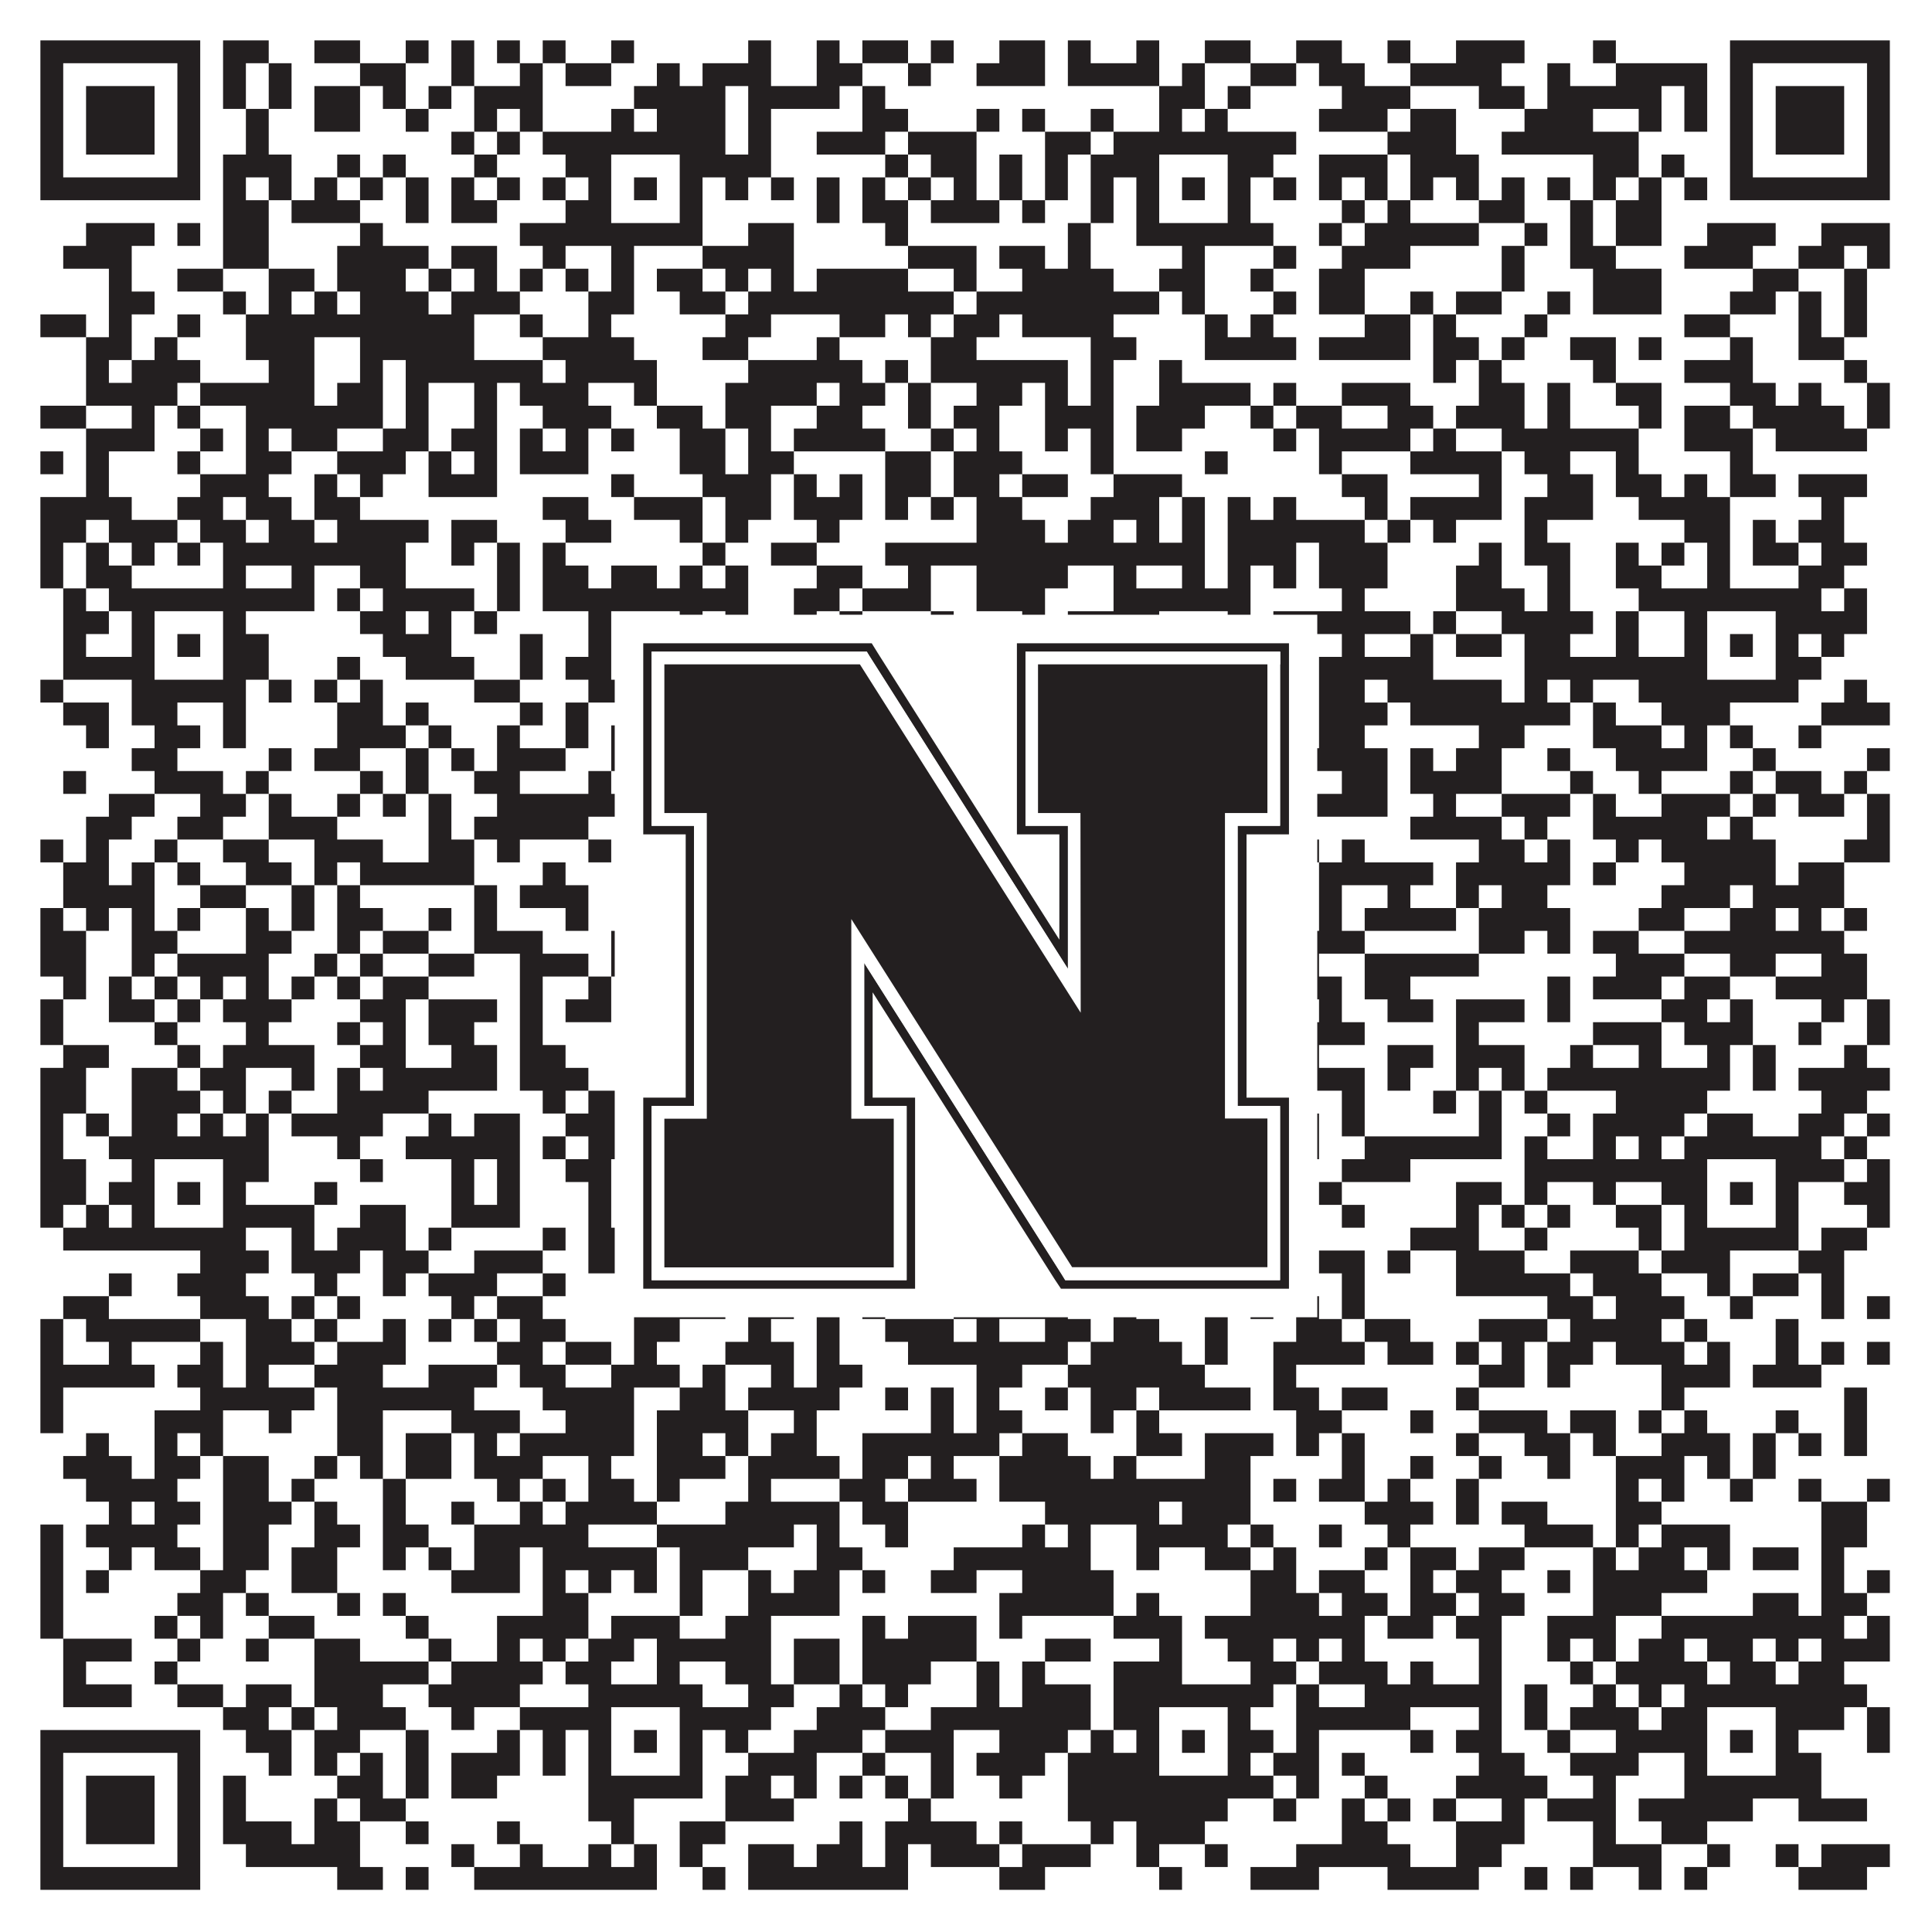 <?xml version="1.0"?>
<svg xmlns="http://www.w3.org/2000/svg" xmlns:xlink="http://www.w3.org/1999/xlink" version="1.1" width="1100px" height="1100px" viewBox="0 0 1100 1100"><rect x="0" y="0" width="1100" height="1100" fill="#ffffff" fill-opacity="1"/><path fill="#231f20" fill-opacity="1" d="M23,23L114,23L114,36L23,36ZM127,23L153,23L153,36L127,36ZM179,23L205,23L205,36L179,36ZM231,23L244,23L244,36L231,36ZM257,23L270,23L270,36L257,36ZM283,23L296,23L296,36L283,36ZM309,23L322,23L322,36L309,36ZM348,23L361,23L361,36L348,36ZM426,23L439,23L439,36L426,36ZM465,23L478,23L478,36L465,36ZM491,23L517,23L517,36L491,36ZM530,23L543,23L543,36L530,36ZM569,23L595,23L595,36L569,36ZM608,23L621,23L621,36L608,36ZM647,23L660,23L660,36L647,36ZM686,23L712,23L712,36L686,36ZM738,23L764,23L764,36L738,36ZM790,23L803,23L803,36L790,36ZM829,23L868,23L868,36L829,36ZM907,23L920,23L920,36L907,36ZM985,23L1076,23L1076,36L985,36ZM23,36L36,36L36,49L23,49ZM101,36L114,36L114,49L101,49ZM127,36L140,36L140,49L127,49ZM153,36L166,36L166,49L153,49ZM205,36L231,36L231,49L205,49ZM257,36L270,36L270,49L257,49ZM296,36L309,36L309,49L296,49ZM322,36L348,36L348,49L322,49ZM374,36L387,36L387,49L374,49ZM400,36L439,36L439,49L400,49ZM465,36L491,36L491,49L465,49ZM517,36L530,36L530,49L517,49ZM556,36L595,36L595,49L556,49ZM608,36L660,36L660,49L608,49ZM673,36L686,36L686,49L673,49ZM712,36L738,36L738,49L712,49ZM751,36L777,36L777,49L751,49ZM803,36L855,36L855,49L803,49ZM881,36L894,36L894,49L881,49ZM920,36L972,36L972,49L920,49ZM985,36L998,36L998,49L985,49ZM1063,36L1076,36L1076,49L1063,49ZM23,49L36,49L36,62L23,62ZM49,49L88,49L88,62L49,62ZM101,49L114,49L114,62L101,62ZM127,49L140,49L140,62L127,62ZM153,49L166,49L166,62L153,62ZM179,49L205,49L205,62L179,62ZM218,49L231,49L231,62L218,62ZM244,49L257,49L257,62L244,62ZM270,49L309,49L309,62L270,62ZM361,49L413,49L413,62L361,62ZM426,49L478,49L478,62L426,62ZM491,49L504,49L504,62L491,62ZM660,49L686,49L686,62L660,62ZM699,49L712,49L712,62L699,62ZM764,49L803,49L803,62L764,62ZM842,49L868,49L868,62L842,62ZM881,49L946,49L946,62L881,62ZM959,49L972,49L972,62L959,62ZM985,49L998,49L998,62L985,62ZM1011,49L1050,49L1050,62L1011,62ZM1063,49L1076,49L1076,62L1063,62ZM23,62L36,62L36,75L23,75ZM49,62L88,62L88,75L49,75ZM101,62L114,62L114,75L101,75ZM140,62L153,62L153,75L140,75ZM179,62L205,62L205,75L179,75ZM231,62L244,62L244,75L231,75ZM270,62L283,62L283,75L270,75ZM296,62L309,62L309,75L296,75ZM348,62L361,62L361,75L348,75ZM374,62L413,62L413,75L374,75ZM426,62L439,62L439,75L426,75ZM491,62L517,62L517,75L491,75ZM556,62L569,62L569,75L556,75ZM582,62L595,62L595,75L582,75ZM621,62L634,62L634,75L621,75ZM660,62L673,62L673,75L660,75ZM686,62L699,62L699,75L686,75ZM751,62L790,62L790,75L751,75ZM803,62L829,62L829,75L803,75ZM868,62L907,62L907,75L868,75ZM933,62L946,62L946,75L933,75ZM959,62L972,62L972,75L959,75ZM985,62L998,62L998,75L985,75ZM1011,62L1050,62L1050,75L1011,75ZM1063,62L1076,62L1076,75L1063,75ZM23,75L36,75L36,88L23,88ZM49,75L88,75L88,88L49,88ZM101,75L114,75L114,88L101,88ZM140,75L153,75L153,88L140,88ZM257,75L270,75L270,88L257,88ZM283,75L296,75L296,88L283,88ZM309,75L413,75L413,88L309,88ZM426,75L439,75L439,88L426,88ZM465,75L504,75L504,88L465,88ZM517,75L556,75L556,88L517,88ZM595,75L621,75L621,88L595,88ZM634,75L738,75L738,88L634,88ZM790,75L829,75L829,88L790,88ZM855,75L933,75L933,88L855,88ZM985,75L998,75L998,88L985,88ZM1011,75L1050,75L1050,88L1011,88ZM1063,75L1076,75L1076,88L1063,88ZM23,88L36,88L36,101L23,101ZM101,88L114,88L114,101L101,101ZM127,88L166,88L166,101L127,101ZM192,88L205,88L205,101L192,101ZM218,88L231,88L231,101L218,101ZM270,88L283,88L283,101L270,101ZM322,88L348,88L348,101L322,101ZM387,88L439,88L439,101L387,101ZM504,88L517,88L517,101L504,101ZM530,88L556,88L556,101L530,101ZM569,88L582,88L582,101L569,101ZM595,88L608,88L608,101L595,101ZM621,88L660,88L660,101L621,101ZM699,88L725,88L725,101L699,101ZM751,88L790,88L790,101L751,101ZM803,88L842,88L842,101L803,101ZM907,88L933,88L933,101L907,101ZM946,88L959,88L959,101L946,101ZM985,88L998,88L998,101L985,101ZM1063,88L1076,88L1076,101L1063,101ZM23,101L114,101L114,114L23,114ZM127,101L140,101L140,114L127,114ZM153,101L166,101L166,114L153,114ZM179,101L192,101L192,114L179,114ZM205,101L218,101L218,114L205,114ZM231,101L244,101L244,114L231,114ZM257,101L270,101L270,114L257,114ZM283,101L296,101L296,114L283,114ZM309,101L322,101L322,114L309,114ZM335,101L348,101L348,114L335,114ZM361,101L374,101L374,114L361,114ZM387,101L400,101L400,114L387,114ZM413,101L426,101L426,114L413,114ZM439,101L452,101L452,114L439,114ZM465,101L478,101L478,114L465,114ZM491,101L504,101L504,114L491,114ZM517,101L530,101L530,114L517,114ZM543,101L556,101L556,114L543,114ZM569,101L582,101L582,114L569,114ZM595,101L608,101L608,114L595,114ZM621,101L634,101L634,114L621,114ZM647,101L660,101L660,114L647,114ZM673,101L686,101L686,114L673,114ZM699,101L712,101L712,114L699,114ZM725,101L738,101L738,114L725,114ZM751,101L764,101L764,114L751,114ZM777,101L790,101L790,114L777,114ZM803,101L816,101L816,114L803,114ZM829,101L842,101L842,114L829,114ZM855,101L868,101L868,114L855,114ZM881,101L894,101L894,114L881,114ZM907,101L920,101L920,114L907,114ZM933,101L946,101L946,114L933,114ZM959,101L972,101L972,114L959,114ZM985,101L1076,101L1076,114L985,114ZM127,114L153,114L153,127L127,127ZM166,114L205,114L205,127L166,127ZM231,114L244,114L244,127L231,127ZM257,114L283,114L283,127L257,127ZM322,114L348,114L348,127L322,127ZM387,114L400,114L400,127L387,127ZM465,114L478,114L478,127L465,127ZM491,114L517,114L517,127L491,127ZM530,114L569,114L569,127L530,127ZM582,114L595,114L595,127L582,127ZM621,114L634,114L634,127L621,127ZM647,114L660,114L660,127L647,127ZM699,114L712,114L712,127L699,127ZM764,114L777,114L777,127L764,127ZM790,114L803,114L803,127L790,127ZM842,114L868,114L868,127L842,127ZM894,114L907,114L907,127L894,127ZM920,114L946,114L946,127L920,127ZM49,127L88,127L88,140L49,140ZM101,127L114,127L114,140L101,140ZM127,127L153,127L153,140L127,140ZM205,127L218,127L218,140L205,140ZM296,127L400,127L400,140L296,140ZM426,127L452,127L452,140L426,140ZM504,127L517,127L517,140L504,140ZM608,127L621,127L621,140L608,140ZM647,127L725,127L725,140L647,140ZM751,127L764,127L764,140L751,140ZM777,127L842,127L842,140L777,140ZM868,127L881,127L881,140L868,140ZM894,127L907,127L907,140L894,140ZM920,127L946,127L946,140L920,140ZM972,127L1011,127L1011,140L972,140ZM1037,127L1076,127L1076,140L1037,140ZM36,140L75,140L75,153L36,153ZM127,140L153,140L153,153L127,153ZM192,140L244,140L244,153L192,153ZM257,140L283,140L283,153L257,153ZM309,140L322,140L322,153L309,153ZM348,140L361,140L361,153L348,153ZM400,140L452,140L452,153L400,153ZM517,140L556,140L556,153L517,153ZM569,140L595,140L595,153L569,153ZM608,140L621,140L621,153L608,153ZM673,140L686,140L686,153L673,153ZM725,140L738,140L738,153L725,153ZM764,140L803,140L803,153L764,153ZM855,140L868,140L868,153L855,153ZM894,140L920,140L920,153L894,153ZM959,140L998,140L998,153L959,153ZM1024,140L1050,140L1050,153L1024,153ZM1063,140L1076,140L1076,153L1063,153ZM62,153L75,153L75,166L62,166ZM101,153L127,153L127,166L101,166ZM153,153L179,153L179,166L153,166ZM192,153L231,153L231,166L192,166ZM244,153L257,153L257,166L244,166ZM270,153L283,153L283,166L270,166ZM296,153L309,153L309,166L296,166ZM322,153L335,153L335,166L322,166ZM348,153L361,153L361,166L348,166ZM374,153L400,153L400,166L374,166ZM413,153L426,153L426,166L413,166ZM439,153L452,153L452,166L439,166ZM465,153L517,153L517,166L465,166ZM543,153L556,153L556,166L543,166ZM582,153L634,153L634,166L582,166ZM660,153L686,153L686,166L660,166ZM712,153L725,153L725,166L712,166ZM751,153L777,153L777,166L751,166ZM855,153L868,153L868,166L855,166ZM907,153L946,153L946,166L907,166ZM998,153L1024,153L1024,166L998,166ZM1050,153L1063,153L1063,166L1050,166ZM62,166L88,166L88,179L62,179ZM127,166L140,166L140,179L127,179ZM153,166L166,166L166,179L153,179ZM179,166L192,166L192,179L179,179ZM205,166L244,166L244,179L205,179ZM257,166L296,166L296,179L257,179ZM335,166L361,166L361,179L335,179ZM387,166L413,166L413,179L387,179ZM426,166L543,166L543,179L426,179ZM556,166L660,166L660,179L556,179ZM673,166L686,166L686,179L673,179ZM725,166L738,166L738,179L725,179ZM751,166L777,166L777,179L751,179ZM803,166L816,166L816,179L803,179ZM829,166L855,166L855,179L829,179ZM881,166L894,166L894,179L881,179ZM907,166L946,166L946,179L907,179ZM985,166L1011,166L1011,179L985,179ZM1024,166L1037,166L1037,179L1024,179ZM1050,166L1063,166L1063,179L1050,179ZM23,179L49,179L49,192L23,192ZM62,179L75,179L75,192L62,192ZM101,179L114,179L114,192L101,192ZM140,179L270,179L270,192L140,192ZM296,179L309,179L309,192L296,192ZM335,179L348,179L348,192L335,192ZM413,179L439,179L439,192L413,192ZM478,179L504,179L504,192L478,192ZM517,179L530,179L530,192L517,192ZM543,179L569,179L569,192L543,192ZM582,179L634,179L634,192L582,192ZM686,179L699,179L699,192L686,192ZM712,179L725,179L725,192L712,192ZM777,179L803,179L803,192L777,192ZM816,179L829,179L829,192L816,192ZM868,179L881,179L881,192L868,192ZM959,179L985,179L985,192L959,192ZM1024,179L1037,179L1037,192L1024,192ZM1050,179L1063,179L1063,192L1050,192ZM49,192L75,192L75,205L49,205ZM88,192L101,192L101,205L88,205ZM140,192L179,192L179,205L140,205ZM205,192L270,192L270,205L205,205ZM309,192L361,192L361,205L309,205ZM400,192L426,192L426,205L400,205ZM465,192L478,192L478,205L465,205ZM530,192L556,192L556,205L530,205ZM621,192L647,192L647,205L621,205ZM686,192L738,192L738,205L686,205ZM751,192L803,192L803,205L751,205ZM816,192L842,192L842,205L816,205ZM855,192L868,192L868,205L855,205ZM894,192L920,192L920,205L894,205ZM933,192L946,192L946,205L933,205ZM985,192L998,192L998,205L985,205ZM1024,192L1050,192L1050,205L1024,205ZM49,205L62,205L62,218L49,218ZM75,205L114,205L114,218L75,218ZM153,205L179,205L179,218L153,218ZM205,205L218,205L218,218L205,218ZM231,205L309,205L309,218L231,218ZM322,205L374,205L374,218L322,218ZM426,205L491,205L491,218L426,218ZM504,205L517,205L517,218L504,218ZM530,205L608,205L608,218L530,218ZM621,205L634,205L634,218L621,218ZM660,205L673,205L673,218L660,218ZM816,205L829,205L829,218L816,218ZM842,205L855,205L855,218L842,218ZM907,205L920,205L920,218L907,218ZM959,205L998,205L998,218L959,218ZM1050,205L1063,205L1063,218L1050,218ZM49,218L101,218L101,231L49,231ZM114,218L179,218L179,231L114,231ZM192,218L218,218L218,231L192,231ZM231,218L244,218L244,231L231,231ZM270,218L283,218L283,231L270,231ZM296,218L335,218L335,231L296,231ZM361,218L374,218L374,231L361,231ZM413,218L465,218L465,231L413,231ZM478,218L504,218L504,231L478,231ZM517,218L530,218L530,231L517,231ZM556,218L582,218L582,231L556,231ZM595,218L608,218L608,231L595,231ZM621,218L634,218L634,231L621,231ZM660,218L712,218L712,231L660,231ZM725,218L738,218L738,231L725,231ZM764,218L803,218L803,231L764,231ZM842,218L868,218L868,231L842,231ZM881,218L894,218L894,231L881,231ZM920,218L946,218L946,231L920,231ZM985,218L1011,218L1011,231L985,231ZM1024,218L1037,218L1037,231L1024,231ZM1063,218L1076,218L1076,231L1063,231ZM23,231L49,231L49,244L23,244ZM75,231L88,231L88,244L75,244ZM101,231L114,231L114,244L101,244ZM140,231L218,231L218,244L140,244ZM231,231L244,231L244,244L231,244ZM270,231L283,231L283,244L270,244ZM309,231L348,231L348,244L309,244ZM374,231L400,231L400,244L374,244ZM413,231L439,231L439,244L413,244ZM465,231L491,231L491,244L465,244ZM517,231L530,231L530,244L517,244ZM543,231L569,231L569,244L543,244ZM595,231L634,231L634,244L595,244ZM647,231L686,231L686,244L647,244ZM712,231L725,231L725,244L712,244ZM738,231L764,231L764,244L738,244ZM790,231L816,231L816,244L790,244ZM829,231L868,231L868,244L829,244ZM881,231L894,231L894,244L881,244ZM933,231L946,231L946,244L933,244ZM959,231L985,231L985,244L959,244ZM998,231L1050,231L1050,244L998,244ZM1063,231L1076,231L1076,244L1063,244ZM49,244L88,244L88,257L49,257ZM114,244L127,244L127,257L114,257ZM140,244L153,244L153,257L140,257ZM166,244L192,244L192,257L166,257ZM218,244L244,244L244,257L218,257ZM257,244L283,244L283,257L257,257ZM296,244L309,244L309,257L296,257ZM322,244L335,244L335,257L322,257ZM348,244L361,244L361,257L348,257ZM387,244L413,244L413,257L387,257ZM426,244L439,244L439,257L426,257ZM452,244L504,244L504,257L452,257ZM530,244L543,244L543,257L530,257ZM556,244L569,244L569,257L556,257ZM595,244L608,244L608,257L595,257ZM621,244L634,244L634,257L621,257ZM647,244L673,244L673,257L647,257ZM725,244L738,244L738,257L725,257ZM751,244L803,244L803,257L751,257ZM816,244L829,244L829,257L816,257ZM855,244L933,244L933,257L855,257ZM959,244L998,244L998,257L959,257ZM1011,244L1063,244L1063,257L1011,257ZM23,257L36,257L36,270L23,270ZM49,257L62,257L62,270L49,270ZM101,257L114,257L114,270L101,270ZM140,257L166,257L166,270L140,270ZM192,257L231,257L231,270L192,270ZM244,257L257,257L257,270L244,270ZM270,257L283,257L283,270L270,270ZM296,257L335,257L335,270L296,270ZM387,257L413,257L413,270L387,270ZM426,257L452,257L452,270L426,270ZM504,257L530,257L530,270L504,270ZM543,257L582,257L582,270L543,270ZM621,257L634,257L634,270L621,270ZM686,257L699,257L699,270L686,270ZM751,257L764,257L764,270L751,270ZM803,257L855,257L855,270L803,270ZM868,257L894,257L894,270L868,270ZM920,257L933,257L933,270L920,270ZM985,257L998,257L998,270L985,270ZM49,270L62,270L62,283L49,283ZM114,270L153,270L153,283L114,283ZM179,270L192,270L192,283L179,283ZM205,270L218,270L218,283L205,283ZM244,270L283,270L283,283L244,283ZM348,270L361,270L361,283L348,283ZM400,270L439,270L439,283L400,283ZM452,270L465,270L465,283L452,283ZM478,270L491,270L491,283L478,283ZM504,270L530,270L530,283L504,283ZM543,270L569,270L569,283L543,283ZM582,270L608,270L608,283L582,283ZM634,270L673,270L673,283L634,283ZM764,270L790,270L790,283L764,283ZM842,270L855,270L855,283L842,283ZM881,270L907,270L907,283L881,283ZM920,270L946,270L946,283L920,283ZM959,270L972,270L972,283L959,283ZM985,270L1011,270L1011,283L985,283ZM1024,270L1063,270L1063,283L1024,283ZM23,283L75,283L75,296L23,296ZM101,283L127,283L127,296L101,296ZM140,283L166,283L166,296L140,296ZM179,283L205,283L205,296L179,296ZM309,283L335,283L335,296L309,296ZM361,283L400,283L400,296L361,296ZM413,283L439,283L439,296L413,296ZM452,283L491,283L491,296L452,296ZM504,283L517,283L517,296L504,296ZM530,283L543,283L543,296L530,296ZM556,283L582,283L582,296L556,296ZM621,283L660,283L660,296L621,296ZM673,283L686,283L686,296L673,296ZM699,283L712,283L712,296L699,296ZM725,283L738,283L738,296L725,296ZM777,283L790,283L790,296L777,296ZM803,283L855,283L855,296L803,296ZM868,283L907,283L907,296L868,296ZM933,283L985,283L985,296L933,296ZM1037,283L1050,283L1050,296L1037,296ZM23,296L49,296L49,309L23,309ZM62,296L101,296L101,309L62,309ZM114,296L140,296L140,309L114,309ZM153,296L179,296L179,309L153,309ZM192,296L244,296L244,309L192,309ZM257,296L283,296L283,309L257,309ZM322,296L348,296L348,309L322,309ZM387,296L400,296L400,309L387,309ZM413,296L426,296L426,309L413,309ZM465,296L478,296L478,309L465,309ZM556,296L595,296L595,309L556,309ZM608,296L634,296L634,309L608,309ZM647,296L660,296L660,309L647,309ZM673,296L686,296L686,309L673,309ZM699,296L777,296L777,309L699,309ZM790,296L803,296L803,309L790,309ZM816,296L829,296L829,309L816,309ZM868,296L881,296L881,309L868,309ZM959,296L985,296L985,309L959,309ZM998,296L1011,296L1011,309L998,309ZM1024,296L1050,296L1050,309L1024,309ZM23,309L36,309L36,322L23,322ZM49,309L62,309L62,322L49,322ZM75,309L88,309L88,322L75,322ZM101,309L114,309L114,322L101,322ZM127,309L231,309L231,322L127,322ZM257,309L270,309L270,322L257,322ZM283,309L296,309L296,322L283,322ZM309,309L322,309L322,322L309,322ZM400,309L413,309L413,322L400,322ZM439,309L465,309L465,322L439,322ZM504,309L686,309L686,322L504,322ZM699,309L738,309L738,322L699,322ZM751,309L790,309L790,322L751,322ZM842,309L855,309L855,322L842,322ZM868,309L894,309L894,322L868,322ZM920,309L933,309L933,322L920,322ZM946,309L959,309L959,322L946,322ZM972,309L985,309L985,322L972,322ZM998,309L1024,309L1024,322L998,322ZM1037,309L1063,309L1063,322L1037,322ZM23,322L36,322L36,335L23,335ZM49,322L75,322L75,335L49,335ZM127,322L140,322L140,335L127,335ZM166,322L179,322L179,335L166,335ZM205,322L231,322L231,335L205,335ZM283,322L296,322L296,335L283,335ZM309,322L335,322L335,335L309,335ZM348,322L374,322L374,335L348,335ZM387,322L400,322L400,335L387,335ZM413,322L426,322L426,335L413,335ZM465,322L491,322L491,335L465,335ZM517,322L530,322L530,335L517,335ZM556,322L608,322L608,335L556,335ZM634,322L647,322L647,335L634,335ZM673,322L686,322L686,335L673,335ZM699,322L712,322L712,335L699,335ZM725,322L738,322L738,335L725,335ZM751,322L790,322L790,335L751,335ZM829,322L855,322L855,335L829,335ZM881,322L894,322L894,335L881,335ZM920,322L946,322L946,335L920,335ZM972,322L985,322L985,335L972,335ZM1024,322L1050,322L1050,335L1024,335ZM36,335L49,335L49,348L36,348ZM62,335L179,335L179,348L62,348ZM192,335L205,335L205,348L192,348ZM218,335L270,335L270,348L218,348ZM283,335L296,335L296,348L283,348ZM309,335L426,335L426,348L309,348ZM452,335L478,335L478,348L452,348ZM491,335L530,335L530,348L491,348ZM556,335L595,335L595,348L556,348ZM634,335L712,335L712,348L634,348ZM764,335L777,335L777,348L764,348ZM829,335L868,335L868,348L829,348ZM881,335L894,335L894,348L881,348ZM933,335L1037,335L1037,348L933,348ZM1050,335L1063,335L1063,348L1050,348ZM36,348L62,348L62,361L36,361ZM75,348L88,348L88,361L75,361ZM127,348L140,348L140,361L127,361ZM205,348L231,348L231,361L205,361ZM244,348L257,348L257,361L244,361ZM270,348L283,348L283,361L270,361ZM335,348L348,348L348,361L335,361ZM387,348L400,348L400,361L387,361ZM413,348L426,348L426,361L413,361ZM452,348L465,348L465,361L452,361ZM478,348L491,348L491,361L478,361ZM530,348L543,348L543,361L530,361ZM582,348L595,348L595,361L582,361ZM608,348L660,348L660,361L608,361ZM699,348L712,348L712,361L699,361ZM725,348L803,348L803,361L725,361ZM816,348L829,348L829,361L816,361ZM855,348L907,348L907,361L855,361ZM920,348L933,348L933,361L920,361ZM959,348L972,348L972,361L959,361ZM1011,348L1063,348L1063,361L1011,361ZM36,361L49,361L49,374L36,374ZM75,361L88,361L88,374L75,374ZM101,361L114,361L114,374L101,374ZM127,361L153,361L153,374L127,374ZM218,361L257,361L257,374L218,374ZM296,361L309,361L309,374L296,374ZM335,361L348,361L348,374L335,374ZM361,361L374,361L374,374L361,374ZM387,361L400,361L400,374L387,374ZM452,361L491,361L491,374L452,374ZM517,361L556,361L556,374L517,374ZM569,361L608,361L608,374L569,374ZM621,361L634,361L634,374L621,374ZM647,361L660,361L660,374L647,374ZM673,361L686,361L686,374L673,374ZM699,361L712,361L712,374L699,374ZM764,361L777,361L777,374L764,374ZM803,361L816,361L816,374L803,374ZM829,361L855,361L855,374L829,374ZM868,361L894,361L894,374L868,374ZM920,361L933,361L933,374L920,374ZM959,361L972,361L972,374L959,374ZM985,361L998,361L998,374L985,374ZM1011,361L1024,361L1024,374L1011,374ZM1037,361L1050,361L1050,374L1037,374ZM36,374L88,374L88,387L36,387ZM127,374L153,374L153,387L127,387ZM192,374L205,374L205,387L192,387ZM231,374L270,374L270,387L231,387ZM296,374L309,374L309,387L296,387ZM322,374L348,374L348,387L322,387ZM387,374L400,374L400,387L387,387ZM413,374L439,374L439,387L413,387ZM452,374L465,374L465,387L452,387ZM478,374L530,374L530,387L478,387ZM569,374L582,374L582,387L569,387ZM595,374L608,374L608,387L595,387ZM647,374L660,374L660,387L647,387ZM699,374L712,374L712,387L699,387ZM751,374L816,374L816,387L751,387ZM868,374L972,374L972,387L868,387ZM1011,374L1037,374L1037,387L1011,387ZM23,387L36,387L36,400L23,400ZM75,387L140,387L140,400L75,400ZM153,387L166,387L166,400L153,400ZM179,387L192,387L192,400L179,400ZM205,387L218,387L218,400L205,400ZM270,387L296,387L296,400L270,400ZM335,387L400,387L400,400L335,400ZM413,387L426,387L426,400L413,400ZM439,387L452,387L452,400L439,400ZM465,387L478,387L478,400L465,400ZM491,387L517,387L517,400L491,400ZM530,387L569,387L569,400L530,400ZM582,387L595,387L595,400L582,400ZM621,387L725,387L725,400L621,400ZM751,387L777,387L777,400L751,400ZM790,387L855,387L855,400L790,400ZM868,387L881,387L881,400L868,400ZM894,387L907,387L907,400L894,400ZM933,387L1024,387L1024,400L933,400ZM1050,387L1063,387L1063,400L1050,400ZM36,400L62,400L62,413L36,413ZM75,400L101,400L101,413L75,413ZM127,400L140,400L140,413L127,413ZM192,400L218,400L218,413L192,413ZM231,400L244,400L244,413L231,413ZM296,400L309,400L309,413L296,413ZM322,400L335,400L335,413L322,413ZM361,400L374,400L374,413L361,413ZM387,400L400,400L400,413L387,413ZM426,400L478,400L478,413L426,413ZM504,400L517,400L517,413L504,413ZM543,400L556,400L556,413L543,413ZM582,400L595,400L595,413L582,413ZM621,400L647,400L647,413L621,413ZM673,400L686,400L686,413L673,413ZM725,400L738,400L738,413L725,413ZM751,400L790,400L790,413L751,413ZM803,400L894,400L894,413L803,413ZM907,400L920,400L920,413L907,413ZM946,400L985,400L985,413L946,413ZM1037,400L1076,400L1076,413L1037,413ZM49,413L62,413L62,426L49,426ZM88,413L114,413L114,426L88,426ZM127,413L140,413L140,426L127,426ZM192,413L231,413L231,426L192,426ZM244,413L257,413L257,426L244,426ZM283,413L296,413L296,426L283,426ZM322,413L335,413L335,426L322,426ZM348,413L361,413L361,426L348,426ZM387,413L400,413L400,426L387,426ZM413,413L439,413L439,426L413,426ZM452,413L478,413L478,426L452,426ZM556,413L569,413L569,426L556,426ZM608,413L621,413L621,426L608,426ZM634,413L660,413L660,426L634,426ZM673,413L699,413L699,426L673,426ZM712,413L725,413L725,426L712,426ZM751,413L777,413L777,426L751,426ZM842,413L868,413L868,426L842,426ZM907,413L946,413L946,426L907,426ZM959,413L972,413L972,426L959,426ZM985,413L998,413L998,426L985,426ZM1024,413L1037,413L1037,426L1024,426ZM75,426L101,426L101,439L75,439ZM153,426L166,426L166,439L153,439ZM179,426L205,426L205,439L179,439ZM231,426L244,426L244,439L231,439ZM257,426L270,426L270,439L257,439ZM283,426L322,426L322,439L283,439ZM348,426L361,426L361,439L348,439ZM374,426L387,426L387,439L374,439ZM400,426L426,426L426,439L400,439ZM452,426L465,426L465,439L452,439ZM478,426L504,426L504,439L478,439ZM517,426L530,426L530,439L517,439ZM543,426L582,426L582,439L543,439ZM595,426L621,426L621,439L595,439ZM660,426L712,426L712,439L660,439ZM725,426L790,426L790,439L725,439ZM803,426L816,426L816,439L803,439ZM829,426L855,426L855,439L829,439ZM881,426L894,426L894,439L881,439ZM920,426L972,426L972,439L920,439ZM998,426L1011,426L1011,439L998,439ZM1063,426L1076,426L1076,439L1063,439ZM36,439L49,439L49,452L36,452ZM88,439L127,439L127,452L88,452ZM140,439L153,439L153,452L140,452ZM205,439L218,439L218,452L205,452ZM231,439L244,439L244,452L231,452ZM270,439L296,439L296,452L270,452ZM335,439L348,439L348,452L335,452ZM374,439L387,439L387,452L374,452ZM413,439L439,439L439,452L413,452ZM452,439L465,439L465,452L452,452ZM478,439L491,439L491,452L478,452ZM543,439L569,439L569,452L543,452ZM647,439L686,439L686,452L647,452ZM699,439L725,439L725,452L699,452ZM764,439L790,439L790,452L764,452ZM803,439L855,439L855,452L803,452ZM894,439L907,439L907,452L894,452ZM933,439L946,439L946,452L933,452ZM985,439L998,439L998,452L985,452ZM1011,439L1037,439L1037,452L1011,452ZM1050,439L1063,439L1063,452L1050,452ZM62,452L88,452L88,465L62,465ZM114,452L140,452L140,465L114,465ZM153,452L166,452L166,465L153,465ZM192,452L205,452L205,465L192,465ZM218,452L231,452L231,465L218,465ZM244,452L257,452L257,465L244,465ZM283,452L374,452L374,465L283,465ZM387,452L400,452L400,465L387,465ZM478,452L491,452L491,465L478,465ZM530,452L543,452L543,465L530,465ZM556,452L582,452L582,465L556,465ZM595,452L621,452L621,465L595,465ZM673,452L686,452L686,465L673,465ZM738,452L790,452L790,465L738,465ZM816,452L829,452L829,465L816,465ZM855,452L894,452L894,465L855,465ZM907,452L920,452L920,465L907,465ZM946,452L985,452L985,465L946,465ZM998,452L1011,452L1011,465L998,465ZM1024,452L1050,452L1050,465L1024,465ZM1063,452L1076,452L1076,465L1063,465ZM49,465L75,465L75,478L49,478ZM101,465L127,465L127,478L101,478ZM153,465L192,465L192,478L153,478ZM244,465L257,465L257,478L244,478ZM270,465L335,465L335,478L270,478ZM387,465L413,465L413,478L387,478ZM452,465L478,465L478,478L452,478ZM491,465L530,465L530,478L491,478ZM543,465L569,465L569,478L543,478ZM608,465L634,465L634,478L608,478ZM660,465L686,465L686,478L660,478ZM699,465L738,465L738,478L699,478ZM803,465L855,465L855,478L803,478ZM868,465L881,465L881,478L868,478ZM907,465L972,465L972,478L907,478ZM985,465L998,465L998,478L985,478ZM1063,465L1076,465L1076,478L1063,478ZM23,478L36,478L36,491L23,491ZM49,478L62,478L62,491L49,491ZM88,478L101,478L101,491L88,491ZM127,478L153,478L153,491L127,491ZM179,478L218,478L218,491L179,491ZM244,478L270,478L270,491L244,491ZM283,478L296,478L296,491L283,491ZM335,478L348,478L348,491L335,491ZM361,478L374,478L374,491L361,491ZM439,478L452,478L452,491L439,491ZM478,478L517,478L517,491L478,491ZM530,478L556,478L556,491L530,491ZM582,478L608,478L608,491L582,491ZM621,478L634,478L634,491L621,491ZM699,478L712,478L712,491L699,491ZM725,478L751,478L751,491L725,491ZM764,478L777,478L777,491L764,491ZM842,478L868,478L868,491L842,491ZM881,478L894,478L894,491L881,491ZM920,478L933,478L933,491L920,491ZM946,478L1011,478L1011,491L946,491ZM1050,478L1076,478L1076,491L1050,491ZM36,491L62,491L62,504L36,504ZM75,491L88,491L88,504L75,504ZM101,491L114,491L114,504L101,504ZM140,491L166,491L166,504L140,504ZM179,491L192,491L192,504L179,504ZM205,491L270,491L270,504L205,504ZM309,491L322,491L322,504L309,504ZM387,491L400,491L400,504L387,504ZM413,491L426,491L426,504L413,504ZM439,491L452,491L452,504L439,504ZM465,491L478,491L478,504L465,504ZM530,491L556,491L556,504L530,504ZM582,491L621,491L621,504L582,504ZM634,491L647,491L647,504L634,504ZM686,491L699,491L699,504L686,504ZM712,491L738,491L738,504L712,504ZM751,491L816,491L816,504L751,504ZM829,491L894,491L894,504L829,504ZM907,491L920,491L920,504L907,504ZM959,491L1011,491L1011,504L959,504ZM1024,491L1050,491L1050,504L1024,504ZM36,504L88,504L88,517L36,517ZM114,504L140,504L140,517L114,517ZM166,504L179,504L179,517L166,517ZM192,504L205,504L205,517L192,517ZM270,504L283,504L283,517L270,517ZM296,504L335,504L335,517L296,517ZM361,504L374,504L374,517L361,517ZM387,504L400,504L400,517L387,517ZM426,504L439,504L439,517L426,517ZM452,504L478,504L478,517L452,517ZM504,504L517,504L517,517L504,517ZM530,504L556,504L556,517L530,517ZM634,504L647,504L647,517L634,517ZM673,504L686,504L686,517L673,517ZM699,504L738,504L738,517L699,517ZM751,504L764,504L764,517L751,517ZM790,504L803,504L803,517L790,517ZM829,504L842,504L842,517L829,517ZM855,504L881,504L881,517L855,517ZM946,504L985,504L985,517L946,517ZM998,504L1050,504L1050,517L998,517ZM23,517L36,517L36,530L23,530ZM49,517L62,517L62,530L49,530ZM75,517L88,517L88,530L75,530ZM101,517L114,517L114,530L101,530ZM140,517L153,517L153,530L140,530ZM166,517L179,517L179,530L166,530ZM192,517L218,517L218,530L192,530ZM244,517L257,517L257,530L244,530ZM270,517L283,517L283,530L270,530ZM322,517L335,517L335,530L322,530ZM387,517L400,517L400,530L387,530ZM426,517L439,517L439,530L426,530ZM465,517L478,517L478,530L465,530ZM491,517L504,517L504,530L491,530ZM530,517L543,517L543,530L530,530ZM556,517L569,517L569,530L556,530ZM595,517L608,517L608,530L595,530ZM634,517L647,517L647,530L634,530ZM673,517L686,517L686,530L673,530ZM699,517L712,517L712,530L699,530ZM751,517L764,517L764,530L751,530ZM777,517L829,517L829,530L777,530ZM842,517L894,517L894,530L842,530ZM933,517L959,517L959,530L933,530ZM985,517L1011,517L1011,530L985,530ZM1024,517L1037,517L1037,530L1024,530ZM1050,517L1063,517L1063,530L1050,530ZM23,530L49,530L49,543L23,543ZM75,530L101,530L101,543L75,543ZM140,530L166,530L166,543L140,543ZM192,530L205,530L205,543L192,543ZM218,530L244,530L244,543L218,543ZM270,530L309,530L309,543L270,543ZM348,530L361,530L361,543L348,543ZM374,530L413,530L413,543L374,543ZM452,530L478,530L478,543L452,543ZM491,530L530,530L530,543L491,543ZM543,530L556,530L556,543L543,543ZM569,530L582,530L582,543L569,543ZM595,530L608,530L608,543L595,543ZM621,530L634,530L634,543L621,543ZM738,530L777,530L777,543L738,543ZM842,530L868,530L868,543L842,543ZM881,530L894,530L894,543L881,543ZM907,530L933,530L933,543L907,543ZM959,530L1050,530L1050,543L959,543ZM23,543L49,543L49,556L23,556ZM75,543L88,543L88,556L75,556ZM101,543L153,543L153,556L101,556ZM179,543L192,543L192,556L179,556ZM205,543L218,543L218,556L205,556ZM244,543L270,543L270,556L244,556ZM296,543L335,543L335,556L296,556ZM348,543L361,543L361,556L348,556ZM374,543L400,543L400,556L374,556ZM478,543L491,543L491,556L478,556ZM504,543L517,543L517,556L504,556ZM530,543L543,543L543,556L530,556ZM556,543L582,543L582,556L556,556ZM595,543L608,543L608,556L595,556ZM621,543L634,543L634,556L621,556ZM647,543L660,543L660,556L647,556ZM673,543L686,543L686,556L673,556ZM738,543L751,543L751,556L738,556ZM777,543L842,543L842,556L777,556ZM920,543L959,543L959,556L920,556ZM985,543L1011,543L1011,556L985,556ZM1037,543L1063,543L1063,556L1037,556ZM36,556L49,556L49,569L36,569ZM62,556L75,556L75,569L62,569ZM88,556L101,556L101,569L88,569ZM114,556L127,556L127,569L114,569ZM140,556L153,556L153,569L140,569ZM166,556L179,556L179,569L166,569ZM192,556L205,556L205,569L192,569ZM218,556L244,556L244,569L218,569ZM296,556L309,556L309,569L296,569ZM335,556L348,556L348,569L335,569ZM387,556L400,556L400,569L387,569ZM413,556L426,556L426,569L413,569ZM439,556L452,556L452,569L439,569ZM517,556L569,556L569,569L517,569ZM582,556L595,556L595,569L582,569ZM621,556L634,556L634,569L621,569ZM660,556L686,556L686,569L660,569ZM712,556L764,556L764,569L712,569ZM777,556L803,556L803,569L777,569ZM881,556L894,556L894,569L881,569ZM907,556L946,556L946,569L907,569ZM959,556L985,556L985,569L959,569ZM1011,556L1063,556L1063,569L1011,569ZM23,569L36,569L36,582L23,582ZM62,569L88,569L88,582L62,582ZM101,569L114,569L114,582L101,582ZM127,569L166,569L166,582L127,582ZM205,569L231,569L231,582L205,582ZM244,569L283,569L283,582L244,582ZM296,569L309,569L309,582L296,582ZM322,569L348,569L348,582L322,582ZM361,569L400,569L400,582L361,582ZM452,569L465,569L465,582L452,582ZM478,569L517,569L517,582L478,582ZM569,569L582,569L582,582L569,582ZM608,569L621,569L621,582L608,582ZM712,569L725,569L725,582L712,582ZM751,569L764,569L764,582L751,582ZM790,569L816,569L816,582L790,582ZM829,569L868,569L868,582L829,582ZM881,569L894,569L894,582L881,582ZM946,569L972,569L972,582L946,582ZM985,569L998,569L998,582L985,582ZM1037,569L1050,569L1050,582L1037,582ZM1063,569L1076,569L1076,582L1063,582ZM23,582L36,582L36,595L23,595ZM88,582L101,582L101,595L88,595ZM140,582L153,582L153,595L140,595ZM192,582L205,582L205,595L192,595ZM218,582L231,582L231,595L218,595ZM244,582L270,582L270,595L244,595ZM296,582L309,582L309,595L296,595ZM361,582L400,582L400,595L361,595ZM426,582L439,582L439,595L426,595ZM465,582L478,582L478,595L465,595ZM491,582L504,582L504,595L491,595ZM556,582L582,582L582,595L556,595ZM595,582L608,582L608,595L595,595ZM621,582L647,582L647,595L621,595ZM673,582L699,582L699,595L673,595ZM712,582L777,582L777,595L712,595ZM829,582L842,582L842,595L829,595ZM907,582L946,582L946,595L907,595ZM959,582L998,582L998,595L959,595ZM1024,582L1037,582L1037,595L1024,595ZM1063,582L1076,582L1076,595L1063,595ZM36,595L62,595L62,608L36,608ZM101,595L114,595L114,608L101,608ZM127,595L179,595L179,608L127,608ZM205,595L231,595L231,608L205,608ZM257,595L283,595L283,608L257,608ZM296,595L322,595L322,608L296,608ZM361,595L374,595L374,608L361,608ZM426,595L439,595L439,608L426,608ZM465,595L543,595L543,608L465,608ZM556,595L569,595L569,608L556,608ZM582,595L621,595L621,608L582,608ZM634,595L660,595L660,608L634,608ZM686,595L725,595L725,608L686,608ZM738,595L751,595L751,608L738,608ZM790,595L816,595L816,608L790,608ZM829,595L868,595L868,608L829,608ZM894,595L907,595L907,608L894,608ZM933,595L946,595L946,608L933,608ZM972,595L985,595L985,608L972,608ZM998,595L1011,595L1011,608L998,608ZM1050,595L1063,595L1063,608L1050,608ZM23,608L49,608L49,621L23,621ZM75,608L101,608L101,621L75,621ZM114,608L140,608L140,621L114,621ZM166,608L179,608L179,621L166,621ZM192,608L205,608L205,621L192,621ZM218,608L283,608L283,621L218,621ZM296,608L335,608L335,621L296,621ZM413,608L439,608L439,621L413,621ZM491,608L504,608L504,621L491,621ZM517,608L556,608L556,621L517,621ZM569,608L582,608L582,621L569,621ZM608,608L660,608L660,621L608,621ZM699,608L777,608L777,621L699,621ZM790,608L803,608L803,621L790,621ZM829,608L842,608L842,621L829,621ZM855,608L868,608L868,621L855,621ZM881,608L985,608L985,621L881,621ZM998,608L1011,608L1011,621L998,621ZM1024,608L1076,608L1076,621L1024,621ZM23,621L49,621L49,634L23,634ZM75,621L114,621L114,634L75,634ZM127,621L140,621L140,634L127,634ZM153,621L166,621L166,634L153,634ZM192,621L244,621L244,634L192,634ZM309,621L322,621L322,634L309,634ZM335,621L361,621L361,634L335,634ZM400,621L413,621L413,634L400,634ZM426,621L452,621L452,634L426,634ZM465,621L478,621L478,634L465,634ZM504,621L556,621L556,634L504,634ZM608,621L621,621L621,634L608,634ZM634,621L647,621L647,634L634,634ZM764,621L777,621L777,634L764,634ZM816,621L829,621L829,634L816,634ZM842,621L855,621L855,634L842,634ZM868,621L881,621L881,634L868,634ZM920,621L972,621L972,634L920,634ZM1037,621L1063,621L1063,634L1037,634ZM23,634L36,634L36,647L23,647ZM49,634L62,634L62,647L49,647ZM75,634L101,634L101,647L75,647ZM114,634L127,634L127,647L114,647ZM140,634L153,634L153,647L140,647ZM166,634L218,634L218,647L166,647ZM244,634L257,634L257,647L244,647ZM270,634L296,634L296,647L270,647ZM322,634L361,634L361,647L322,647ZM374,634L400,634L400,647L374,647ZM413,634L452,634L452,647L413,647ZM465,634L478,634L478,647L465,647ZM491,634L504,634L504,647L491,647ZM517,634L530,634L530,647L517,647ZM543,634L569,634L569,647L543,647ZM582,634L595,634L595,647L582,647ZM608,634L621,634L621,647L608,647ZM634,634L673,634L673,647L634,647ZM699,634L751,634L751,647L699,647ZM764,634L777,634L777,647L764,647ZM842,634L855,634L855,647L842,647ZM881,634L894,634L894,647L881,647ZM907,634L959,634L959,647L907,647ZM972,634L998,634L998,647L972,647ZM1024,634L1050,634L1050,647L1024,647ZM1063,634L1076,634L1076,647L1063,647ZM23,647L36,647L36,660L23,660ZM62,647L153,647L153,660L62,660ZM192,647L205,647L205,660L192,660ZM231,647L296,647L296,660L231,660ZM309,647L322,647L322,660L309,660ZM335,647L465,647L465,660L335,660ZM478,647L504,647L504,660L478,660ZM530,647L543,647L543,660L530,660ZM569,647L582,647L582,660L569,660ZM647,647L725,647L725,660L647,660ZM738,647L751,647L751,660L738,660ZM777,647L855,647L855,660L777,660ZM868,647L881,647L881,660L868,660ZM907,647L920,647L920,660L907,660ZM933,647L946,647L946,660L933,660ZM959,647L1037,647L1037,660L959,660ZM1050,647L1063,647L1063,660L1050,660ZM23,660L49,660L49,673L23,673ZM75,660L88,660L88,673L75,673ZM127,660L153,660L153,673L127,673ZM205,660L218,660L218,673L205,673ZM257,660L270,660L270,673L257,673ZM283,660L296,660L296,673L283,673ZM322,660L348,660L348,673L322,673ZM387,660L400,660L400,673L387,673ZM426,660L439,660L439,673L426,673ZM504,660L517,660L517,673L504,673ZM543,660L582,660L582,673L543,673ZM608,660L660,660L660,673L608,673ZM699,660L738,660L738,673L699,673ZM764,660L803,660L803,673L764,673ZM868,660L972,660L972,673L868,673ZM1011,660L1050,660L1050,673L1011,673ZM1063,660L1076,660L1076,673L1063,673ZM23,673L49,673L49,686L23,686ZM62,673L88,673L88,686L62,686ZM101,673L114,673L114,686L101,686ZM127,673L140,673L140,686L127,686ZM179,673L192,673L192,686L179,686ZM257,673L270,673L270,686L257,686ZM283,673L296,673L296,686L283,686ZM335,673L348,673L348,686L335,686ZM361,673L374,673L374,686L361,686ZM387,673L426,673L426,686L387,686ZM452,673L465,673L465,686L452,686ZM491,673L504,673L504,686L491,686ZM517,673L530,673L530,686L517,686ZM556,673L582,673L582,686L556,686ZM634,673L660,673L660,686L634,686ZM673,673L686,673L686,686L673,686ZM699,673L712,673L712,686L699,686ZM751,673L764,673L764,686L751,686ZM829,673L855,673L855,686L829,686ZM868,673L881,673L881,686L868,686ZM907,673L920,673L920,686L907,686ZM946,673L972,673L972,686L946,686ZM985,673L998,673L998,686L985,686ZM1011,673L1024,673L1024,686L1011,686ZM1050,673L1076,673L1076,686L1050,686ZM23,686L36,686L36,699L23,699ZM49,686L62,686L62,699L49,699ZM75,686L88,686L88,699L75,699ZM127,686L179,686L179,699L127,699ZM205,686L231,686L231,699L205,699ZM257,686L296,686L296,699L257,699ZM335,686L348,686L348,699L335,699ZM387,686L400,686L400,699L387,699ZM413,686L426,686L426,699L413,699ZM478,686L504,686L504,699L478,699ZM530,686L543,686L543,699L530,699ZM569,686L595,686L595,699L569,699ZM608,686L621,686L621,699L608,699ZM634,686L660,686L660,699L634,699ZM699,686L712,686L712,699L699,699ZM725,686L738,686L738,699L725,699ZM764,686L777,686L777,699L764,699ZM829,686L842,686L842,699L829,699ZM855,686L868,686L868,699L855,699ZM881,686L894,686L894,699L881,699ZM920,686L946,686L946,699L920,699ZM959,686L972,686L972,699L959,699ZM1011,686L1024,686L1024,699L1011,699ZM1063,686L1076,686L1076,699L1063,699ZM36,699L140,699L140,712L36,712ZM166,699L179,699L179,712L166,712ZM192,699L231,699L231,712L192,712ZM244,699L257,699L257,712L244,712ZM309,699L322,699L322,712L309,712ZM335,699L439,699L439,712L335,712ZM452,699L465,699L465,712L452,712ZM491,699L530,699L530,712L491,712ZM543,699L556,699L556,712L543,712ZM621,699L725,699L725,712L621,712ZM803,699L842,699L842,712L803,712ZM868,699L881,699L881,712L868,712ZM933,699L946,699L946,712L933,712ZM959,699L1024,699L1024,712L959,712ZM1037,699L1063,699L1063,712L1037,712ZM114,712L153,712L153,725L114,725ZM166,712L205,712L205,725L166,725ZM218,712L244,712L244,725L218,725ZM270,712L309,712L309,725L270,725ZM335,712L400,712L400,725L335,725ZM426,712L452,712L452,725L426,725ZM465,712L504,712L504,725L465,725ZM530,712L543,712L543,725L530,725ZM556,712L569,712L569,725L556,725ZM595,712L608,712L608,725L595,725ZM621,712L660,712L660,725L621,725ZM699,712L738,712L738,725L699,725ZM751,712L777,712L777,725L751,725ZM790,712L803,712L803,725L790,725ZM829,712L868,712L868,725L829,725ZM894,712L933,712L933,725L894,725ZM946,712L985,712L985,725L946,725ZM1024,712L1050,712L1050,725L1024,725ZM62,725L75,725L75,738L62,738ZM101,725L140,725L140,738L101,738ZM179,725L192,725L192,738L179,738ZM218,725L231,725L231,738L218,738ZM244,725L283,725L283,738L244,738ZM309,725L322,725L322,738L309,738ZM361,725L387,725L387,738L361,738ZM400,725L426,725L426,738L400,738ZM478,725L504,725L504,738L478,738ZM530,725L543,725L543,738L530,738ZM569,725L582,725L582,738L569,738ZM595,725L608,725L608,738L595,738ZM621,725L634,725L634,738L621,738ZM660,725L673,725L673,738L660,738ZM686,725L699,725L699,738L686,738ZM712,725L725,725L725,738L712,738ZM764,725L777,725L777,738L764,738ZM829,725L894,725L894,738L829,738ZM907,725L946,725L946,738L907,738ZM972,725L985,725L985,738L972,738ZM998,725L1024,725L1024,738L998,738ZM1037,725L1050,725L1050,738L1037,738ZM36,738L62,738L62,751L36,751ZM114,738L153,738L153,751L114,751ZM166,738L179,738L179,751L166,751ZM192,738L205,738L205,751L192,751ZM257,738L270,738L270,751L257,751ZM283,738L309,738L309,751L283,751ZM361,738L413,738L413,751L361,751ZM426,738L452,738L452,751L426,751ZM465,738L478,738L478,751L465,751ZM491,738L504,738L504,751L491,751ZM543,738L608,738L608,751L543,751ZM634,738L647,738L647,751L634,751ZM686,738L699,738L699,751L686,751ZM712,738L725,738L725,751L712,751ZM738,738L751,738L751,751L738,751ZM764,738L777,738L777,751L764,751ZM881,738L907,738L907,751L881,751ZM920,738L959,738L959,751L920,751ZM985,738L998,738L998,751L985,751ZM1037,738L1050,738L1050,751L1037,751ZM1063,738L1076,738L1076,751L1063,751ZM23,751L36,751L36,764L23,764ZM49,751L114,751L114,764L49,764ZM140,751L166,751L166,764L140,764ZM179,751L192,751L192,764L179,764ZM218,751L231,751L231,764L218,764ZM244,751L257,751L257,764L244,764ZM270,751L283,751L283,764L270,764ZM296,751L322,751L322,764L296,764ZM361,751L387,751L387,764L361,764ZM426,751L439,751L439,764L426,764ZM465,751L478,751L478,764L465,764ZM504,751L543,751L543,764L504,764ZM556,751L569,751L569,764L556,764ZM595,751L621,751L621,764L595,764ZM634,751L660,751L660,764L634,764ZM686,751L699,751L699,764L686,764ZM738,751L764,751L764,764L738,764ZM777,751L803,751L803,764L777,764ZM842,751L881,751L881,764L842,764ZM894,751L946,751L946,764L894,764ZM959,751L972,751L972,764L959,764ZM1011,751L1024,751L1024,764L1011,764ZM23,764L36,764L36,777L23,777ZM62,764L75,764L75,777L62,777ZM114,764L127,764L127,777L114,777ZM140,764L179,764L179,777L140,777ZM192,764L231,764L231,777L192,777ZM283,764L309,764L309,777L283,777ZM322,764L348,764L348,777L322,777ZM361,764L374,764L374,777L361,777ZM413,764L452,764L452,777L413,777ZM465,764L478,764L478,777L465,777ZM517,764L608,764L608,777L517,777ZM621,764L673,764L673,777L621,777ZM686,764L699,764L699,777L686,777ZM725,764L777,764L777,777L725,777ZM790,764L816,764L816,777L790,777ZM829,764L842,764L842,777L829,777ZM855,764L868,764L868,777L855,777ZM881,764L907,764L907,777L881,777ZM920,764L959,764L959,777L920,777ZM972,764L985,764L985,777L972,777ZM1011,764L1024,764L1024,777L1011,777ZM1037,764L1050,764L1050,777L1037,777ZM1063,764L1076,764L1076,777L1063,777ZM23,777L88,777L88,790L23,790ZM101,777L127,777L127,790L101,790ZM140,777L153,777L153,790L140,790ZM179,777L218,777L218,790L179,790ZM244,777L283,777L283,790L244,790ZM296,777L322,777L322,790L296,790ZM348,777L387,777L387,790L348,790ZM400,777L413,777L413,790L400,790ZM439,777L452,777L452,790L439,790ZM465,777L491,777L491,790L465,790ZM556,777L582,777L582,790L556,790ZM608,777L686,777L686,790L608,790ZM725,777L738,777L738,790L725,790ZM842,777L868,777L868,790L842,790ZM881,777L894,777L894,790L881,790ZM946,777L985,777L985,790L946,790ZM998,777L1037,777L1037,790L998,790ZM23,790L36,790L36,803L23,803ZM114,790L179,790L179,803L114,803ZM192,790L270,790L270,803L192,803ZM309,790L361,790L361,803L309,803ZM387,790L413,790L413,803L387,803ZM426,790L478,790L478,803L426,803ZM504,790L517,790L517,803L504,803ZM530,790L543,790L543,803L530,803ZM556,790L569,790L569,803L556,803ZM595,790L608,790L608,803L595,803ZM621,790L647,790L647,803L621,803ZM660,790L712,790L712,803L660,803ZM725,790L751,790L751,803L725,803ZM764,790L790,790L790,803L764,803ZM829,790L842,790L842,803L829,803ZM946,790L959,790L959,803L946,803ZM1050,790L1063,790L1063,803L1050,803ZM23,803L36,803L36,816L23,816ZM88,803L127,803L127,816L88,816ZM153,803L166,803L166,816L153,816ZM192,803L218,803L218,816L192,816ZM257,803L296,803L296,816L257,816ZM322,803L361,803L361,816L322,816ZM374,803L426,803L426,816L374,816ZM452,803L465,803L465,816L452,816ZM530,803L543,803L543,816L530,816ZM556,803L582,803L582,816L556,816ZM621,803L634,803L634,816L621,816ZM647,803L660,803L660,816L647,816ZM738,803L764,803L764,816L738,816ZM803,803L816,803L816,816L803,816ZM842,803L881,803L881,816L842,816ZM894,803L920,803L920,816L894,816ZM933,803L946,803L946,816L933,816ZM959,803L972,803L972,816L959,816ZM1011,803L1024,803L1024,816L1011,816ZM1050,803L1063,803L1063,816L1050,816ZM49,816L62,816L62,829L49,829ZM88,816L101,816L101,829L88,829ZM114,816L127,816L127,829L114,829ZM192,816L218,816L218,829L192,829ZM231,816L257,816L257,829L231,829ZM270,816L283,816L283,829L270,829ZM296,816L361,816L361,829L296,829ZM374,816L400,816L400,829L374,829ZM413,816L426,816L426,829L413,829ZM439,816L465,816L465,829L439,829ZM491,816L569,816L569,829L491,829ZM582,816L608,816L608,829L582,829ZM647,816L673,816L673,829L647,829ZM686,816L725,816L725,829L686,829ZM738,816L751,816L751,829L738,829ZM764,816L777,816L777,829L764,829ZM829,816L842,816L842,829L829,829ZM868,816L894,816L894,829L868,829ZM907,816L920,816L920,829L907,829ZM946,816L985,816L985,829L946,829ZM998,816L1011,816L1011,829L998,829ZM1024,816L1037,816L1037,829L1024,829ZM1050,816L1063,816L1063,829L1050,829ZM36,829L75,829L75,842L36,842ZM88,829L114,829L114,842L88,842ZM127,829L153,829L153,842L127,842ZM179,829L192,829L192,842L179,842ZM205,829L218,829L218,842L205,842ZM231,829L257,829L257,842L231,842ZM270,829L309,829L309,842L270,842ZM335,829L348,829L348,842L335,842ZM374,829L413,829L413,842L374,842ZM426,829L478,829L478,842L426,842ZM491,829L517,829L517,842L491,842ZM530,829L543,829L543,842L530,842ZM569,829L621,829L621,842L569,842ZM634,829L647,829L647,842L634,842ZM686,829L712,829L712,842L686,842ZM764,829L777,829L777,842L764,842ZM803,829L816,829L816,842L803,842ZM842,829L855,829L855,842L842,842ZM881,829L894,829L894,842L881,842ZM920,829L959,829L959,842L920,842ZM972,829L985,829L985,842L972,842ZM998,829L1011,829L1011,842L998,842ZM49,842L101,842L101,855L49,855ZM127,842L153,842L153,855L127,855ZM166,842L179,842L179,855L166,855ZM218,842L231,842L231,855L218,855ZM283,842L296,842L296,855L283,855ZM309,842L322,842L322,855L309,855ZM335,842L361,842L361,855L335,855ZM374,842L387,842L387,855L374,855ZM426,842L439,842L439,855L426,855ZM478,842L504,842L504,855L478,855ZM517,842L556,842L556,855L517,855ZM569,842L712,842L712,855L569,855ZM725,842L738,842L738,855L725,855ZM751,842L777,842L777,855L751,855ZM790,842L803,842L803,855L790,855ZM829,842L842,842L842,855L829,855ZM920,842L933,842L933,855L920,855ZM946,842L959,842L959,855L946,855ZM985,842L998,842L998,855L985,855ZM1024,842L1037,842L1037,855L1024,855ZM1063,842L1076,842L1076,855L1063,855ZM62,855L75,855L75,868L62,868ZM88,855L114,855L114,868L88,868ZM127,855L166,855L166,868L127,868ZM179,855L192,855L192,868L179,868ZM218,855L231,855L231,868L218,868ZM257,855L270,855L270,868L257,868ZM296,855L309,855L309,868L296,868ZM322,855L374,855L374,868L322,868ZM413,855L478,855L478,868L413,868ZM491,855L517,855L517,868L491,868ZM595,855L660,855L660,868L595,868ZM673,855L712,855L712,868L673,868ZM777,855L816,855L816,868L777,868ZM829,855L842,855L842,868L829,868ZM855,855L881,855L881,868L855,868ZM920,855L946,855L946,868L920,868ZM1037,855L1063,855L1063,868L1037,868ZM23,868L36,868L36,881L23,881ZM49,868L101,868L101,881L49,881ZM127,868L153,868L153,881L127,881ZM179,868L205,868L205,881L179,881ZM218,868L244,868L244,881L218,881ZM270,868L335,868L335,881L270,881ZM374,868L452,868L452,881L374,881ZM465,868L478,868L478,881L465,881ZM504,868L517,868L517,881L504,881ZM582,868L595,868L595,881L582,881ZM608,868L621,868L621,881L608,881ZM647,868L699,868L699,881L647,881ZM712,868L725,868L725,881L712,881ZM751,868L764,868L764,881L751,881ZM790,868L803,868L803,881L790,881ZM868,868L907,868L907,881L868,881ZM920,868L933,868L933,881L920,881ZM946,868L985,868L985,881L946,881ZM1037,868L1063,868L1063,881L1037,881ZM23,881L36,881L36,894L23,894ZM62,881L75,881L75,894L62,894ZM88,881L114,881L114,894L88,894ZM127,881L153,881L153,894L127,894ZM166,881L192,881L192,894L166,894ZM218,881L231,881L231,894L218,894ZM244,881L257,881L257,894L244,894ZM270,881L296,881L296,894L270,894ZM309,881L374,881L374,894L309,894ZM387,881L426,881L426,894L387,894ZM465,881L491,881L491,894L465,894ZM543,881L621,881L621,894L543,894ZM647,881L660,881L660,894L647,894ZM686,881L712,881L712,894L686,894ZM725,881L738,881L738,894L725,894ZM777,881L790,881L790,894L777,894ZM803,881L829,881L829,894L803,894ZM842,881L868,881L868,894L842,894ZM907,881L920,881L920,894L907,894ZM933,881L959,881L959,894L933,894ZM972,881L985,881L985,894L972,894ZM998,881L1024,881L1024,894L998,894ZM1037,881L1050,881L1050,894L1037,894ZM23,894L36,894L36,907L23,907ZM49,894L62,894L62,907L49,907ZM114,894L140,894L140,907L114,907ZM166,894L192,894L192,907L166,907ZM257,894L296,894L296,907L257,907ZM309,894L322,894L322,907L309,907ZM335,894L348,894L348,907L335,907ZM361,894L374,894L374,907L361,907ZM387,894L400,894L400,907L387,907ZM426,894L439,894L439,907L426,907ZM452,894L478,894L478,907L452,907ZM491,894L504,894L504,907L491,907ZM530,894L556,894L556,907L530,907ZM582,894L634,894L634,907L582,907ZM712,894L738,894L738,907L712,907ZM751,894L777,894L777,907L751,907ZM803,894L816,894L816,907L803,907ZM829,894L855,894L855,907L829,907ZM881,894L894,894L894,907L881,907ZM907,894L972,894L972,907L907,907ZM1037,894L1050,894L1050,907L1037,907ZM1063,894L1076,894L1076,907L1063,907ZM23,907L36,907L36,920L23,920ZM101,907L127,907L127,920L101,920ZM140,907L153,907L153,920L140,920ZM192,907L205,907L205,920L192,920ZM218,907L231,907L231,920L218,920ZM309,907L335,907L335,920L309,920ZM387,907L400,907L400,920L387,920ZM426,907L478,907L478,920L426,920ZM569,907L634,907L634,920L569,920ZM647,907L660,907L660,920L647,920ZM712,907L751,907L751,920L712,920ZM764,907L790,907L790,920L764,920ZM803,907L829,907L829,920L803,920ZM842,907L868,907L868,920L842,920ZM907,907L946,907L946,920L907,920ZM998,907L1024,907L1024,920L998,920ZM1037,907L1063,907L1063,920L1037,920ZM23,920L36,920L36,933L23,933ZM88,920L101,920L101,933L88,933ZM114,920L127,920L127,933L114,933ZM153,920L179,920L179,933L153,933ZM231,920L244,920L244,933L231,933ZM283,920L335,920L335,933L283,933ZM348,920L387,920L387,933L348,933ZM413,920L439,920L439,933L413,933ZM491,920L504,920L504,933L491,933ZM517,920L556,920L556,933L517,933ZM569,920L582,920L582,933L569,933ZM634,920L673,920L673,933L634,933ZM686,920L777,920L777,933L686,933ZM790,920L816,920L816,933L790,933ZM829,920L855,920L855,933L829,933ZM881,920L920,920L920,933L881,933ZM946,920L1050,920L1050,933L946,933ZM1063,920L1076,920L1076,933L1063,933ZM36,933L75,933L75,946L36,946ZM101,933L114,933L114,946L101,946ZM140,933L153,933L153,946L140,946ZM179,933L205,933L205,946L179,946ZM244,933L257,933L257,946L244,946ZM283,933L296,933L296,946L283,946ZM309,933L322,933L322,946L309,946ZM335,933L361,933L361,946L335,946ZM374,933L439,933L439,946L374,946ZM452,933L478,933L478,946L452,946ZM491,933L556,933L556,946L491,946ZM595,933L621,933L621,946L595,946ZM660,933L673,933L673,946L660,946ZM699,933L725,933L725,946L699,946ZM738,933L751,933L751,946L738,946ZM764,933L777,933L777,946L764,946ZM842,933L855,933L855,946L842,946ZM881,933L894,933L894,946L881,946ZM907,933L920,933L920,946L907,946ZM933,933L959,933L959,946L933,946ZM972,933L998,933L998,946L972,946ZM1011,933L1024,933L1024,946L1011,946ZM1037,933L1076,933L1076,946L1037,946ZM36,946L49,946L49,959L36,959ZM88,946L101,946L101,959L88,959ZM179,946L244,946L244,959L179,959ZM257,946L309,946L309,959L257,959ZM322,946L348,946L348,959L322,959ZM374,946L387,946L387,959L374,959ZM413,946L439,946L439,959L413,959ZM452,946L478,946L478,959L452,959ZM491,946L530,946L530,959L491,959ZM556,946L569,946L569,959L556,959ZM582,946L595,946L595,959L582,959ZM634,946L673,946L673,959L634,959ZM712,946L738,946L738,959L712,959ZM751,946L790,946L790,959L751,959ZM803,946L816,946L816,959L803,959ZM842,946L855,946L855,959L842,959ZM894,946L907,946L907,959L894,959ZM920,946L972,946L972,959L920,959ZM985,946L1011,946L1011,959L985,959ZM1024,946L1050,946L1050,959L1024,959ZM36,959L75,959L75,972L36,972ZM101,959L127,959L127,972L101,972ZM140,959L166,959L166,972L140,972ZM179,959L218,959L218,972L179,972ZM244,959L296,959L296,972L244,972ZM335,959L400,959L400,972L335,972ZM426,959L452,959L452,972L426,972ZM478,959L491,959L491,972L478,972ZM504,959L517,959L517,972L504,972ZM556,959L569,959L569,972L556,972ZM582,959L621,959L621,972L582,972ZM634,959L725,959L725,972L634,972ZM738,959L751,959L751,972L738,972ZM777,959L855,959L855,972L777,972ZM868,959L881,959L881,972L868,972ZM907,959L920,959L920,972L907,972ZM933,959L946,959L946,972L933,972ZM959,959L1063,959L1063,972L959,972ZM127,972L153,972L153,985L127,985ZM166,972L179,972L179,985L166,985ZM192,972L231,972L231,985L192,985ZM257,972L270,972L270,985L257,985ZM296,972L348,972L348,985L296,985ZM387,972L439,972L439,985L387,985ZM465,972L504,972L504,985L465,985ZM530,972L621,972L621,985L530,985ZM634,972L660,972L660,985L634,985ZM699,972L712,972L712,985L699,985ZM738,972L803,972L803,985L738,985ZM842,972L855,972L855,985L842,985ZM868,972L881,972L881,985L868,985ZM894,972L933,972L933,985L894,985ZM946,972L972,972L972,985L946,985ZM1011,972L1050,972L1050,985L1011,985ZM1063,972L1076,972L1076,985L1063,985ZM23,985L114,985L114,998L23,998ZM140,985L166,985L166,998L140,998ZM179,985L205,985L205,998L179,998ZM231,985L244,985L244,998L231,998ZM283,985L296,985L296,998L283,998ZM309,985L322,985L322,998L309,998ZM335,985L348,985L348,998L335,998ZM361,985L374,985L374,998L361,998ZM387,985L400,985L400,998L387,998ZM413,985L426,985L426,998L413,998ZM452,985L491,985L491,998L452,998ZM504,985L543,985L543,998L504,998ZM569,985L608,985L608,998L569,998ZM621,985L634,985L634,998L621,998ZM647,985L660,985L660,998L647,998ZM673,985L686,985L686,998L673,998ZM699,985L725,985L725,998L699,998ZM738,985L751,985L751,998L738,998ZM803,985L816,985L816,998L803,998ZM829,985L855,985L855,998L829,998ZM881,985L894,985L894,998L881,998ZM920,985L972,985L972,998L920,998ZM985,985L998,985L998,998L985,998ZM1011,985L1024,985L1024,998L1011,998ZM1063,985L1076,985L1076,998L1063,998ZM23,998L36,998L36,1011L23,1011ZM101,998L114,998L114,1011L101,1011ZM153,998L166,998L166,1011L153,1011ZM179,998L192,998L192,1011L179,1011ZM205,998L218,998L218,1011L205,1011ZM231,998L244,998L244,1011L231,1011ZM257,998L296,998L296,1011L257,1011ZM309,998L322,998L322,1011L309,1011ZM335,998L348,998L348,1011L335,1011ZM387,998L400,998L400,1011L387,1011ZM426,998L465,998L465,1011L426,1011ZM491,998L504,998L504,1011L491,1011ZM530,998L543,998L543,1011L530,1011ZM556,998L595,998L595,1011L556,1011ZM608,998L660,998L660,1011L608,1011ZM699,998L712,998L712,1011L699,1011ZM725,998L751,998L751,1011L725,1011ZM764,998L777,998L777,1011L764,1011ZM842,998L868,998L868,1011L842,1011ZM894,998L933,998L933,1011L894,1011ZM959,998L972,998L972,1011L959,1011ZM1011,998L1037,998L1037,1011L1011,1011ZM23,1011L36,1011L36,1024L23,1024ZM49,1011L88,1011L88,1024L49,1024ZM101,1011L114,1011L114,1024L101,1024ZM127,1011L140,1011L140,1024L127,1024ZM192,1011L218,1011L218,1024L192,1024ZM231,1011L244,1011L244,1024L231,1024ZM257,1011L283,1011L283,1024L257,1024ZM335,1011L400,1011L400,1024L335,1024ZM413,1011L439,1011L439,1024L413,1024ZM452,1011L465,1011L465,1024L452,1024ZM478,1011L491,1011L491,1024L478,1024ZM504,1011L517,1011L517,1024L504,1024ZM530,1011L543,1011L543,1024L530,1024ZM569,1011L582,1011L582,1024L569,1024ZM608,1011L725,1011L725,1024L608,1024ZM738,1011L751,1011L751,1024L738,1024ZM777,1011L790,1011L790,1024L777,1024ZM829,1011L881,1011L881,1024L829,1024ZM907,1011L920,1011L920,1024L907,1024ZM959,1011L1037,1011L1037,1024L959,1024ZM23,1024L36,1024L36,1037L23,1037ZM49,1024L88,1024L88,1037L49,1037ZM101,1024L114,1024L114,1037L101,1037ZM127,1024L140,1024L140,1037L127,1037ZM179,1024L192,1024L192,1037L179,1037ZM205,1024L231,1024L231,1037L205,1037ZM335,1024L361,1024L361,1037L335,1037ZM413,1024L452,1024L452,1037L413,1037ZM517,1024L530,1024L530,1037L517,1037ZM608,1024L699,1024L699,1037L608,1037ZM725,1024L738,1024L738,1037L725,1037ZM764,1024L777,1024L777,1037L764,1037ZM790,1024L803,1024L803,1037L790,1037ZM816,1024L829,1024L829,1037L816,1037ZM855,1024L868,1024L868,1037L855,1037ZM881,1024L920,1024L920,1037L881,1037ZM933,1024L998,1024L998,1037L933,1037ZM1024,1024L1063,1024L1063,1037L1024,1037ZM23,1037L36,1037L36,1050L23,1050ZM49,1037L88,1037L88,1050L49,1050ZM101,1037L114,1037L114,1050L101,1050ZM127,1037L166,1037L166,1050L127,1050ZM179,1037L205,1037L205,1050L179,1050ZM231,1037L244,1037L244,1050L231,1050ZM283,1037L296,1037L296,1050L283,1050ZM348,1037L361,1037L361,1050L348,1050ZM387,1037L413,1037L413,1050L387,1050ZM478,1037L491,1037L491,1050L478,1050ZM504,1037L556,1037L556,1050L504,1050ZM569,1037L582,1037L582,1050L569,1050ZM621,1037L634,1037L634,1050L621,1050ZM647,1037L686,1037L686,1050L647,1050ZM764,1037L790,1037L790,1050L764,1050ZM829,1037L868,1037L868,1050L829,1050ZM907,1037L920,1037L920,1050L907,1050ZM946,1037L972,1037L972,1050L946,1050ZM23,1050L36,1050L36,1063L23,1063ZM101,1050L114,1050L114,1063L101,1063ZM140,1050L205,1050L205,1063L140,1063ZM257,1050L270,1050L270,1063L257,1063ZM296,1050L309,1050L309,1063L296,1063ZM335,1050L348,1050L348,1063L335,1063ZM361,1050L374,1050L374,1063L361,1063ZM387,1050L400,1050L400,1063L387,1063ZM426,1050L452,1050L452,1063L426,1063ZM465,1050L491,1050L491,1063L465,1063ZM504,1050L517,1050L517,1063L504,1063ZM530,1050L569,1050L569,1063L530,1063ZM582,1050L621,1050L621,1063L582,1063ZM647,1050L660,1050L660,1063L647,1063ZM686,1050L699,1050L699,1063L686,1063ZM738,1050L803,1050L803,1063L738,1063ZM829,1050L855,1050L855,1063L829,1063ZM907,1050L946,1050L946,1063L907,1063ZM972,1050L985,1050L985,1063L972,1063ZM1011,1050L1024,1050L1024,1063L1011,1063ZM1037,1050L1076,1050L1076,1063L1037,1063ZM23,1063L114,1063L114,1076L23,1076ZM192,1063L218,1063L218,1076L192,1076ZM231,1063L244,1063L244,1076L231,1076ZM270,1063L374,1063L374,1076L270,1076ZM400,1063L413,1063L413,1076L400,1076ZM426,1063L517,1063L517,1076L426,1076ZM569,1063L595,1063L595,1076L569,1076ZM660,1063L673,1063L673,1076L660,1076ZM712,1063L751,1063L751,1076L712,1076ZM790,1063L842,1063L842,1076L790,1076ZM868,1063L881,1063L881,1076L868,1076ZM894,1063L907,1063L907,1076L894,1076ZM933,1063L946,1063L946,1076L933,1076ZM959,1063L972,1063L972,1076L959,1076ZM1024,1063L1063,1063L1063,1076L1024,1076Z"/>
<svg x="350" y="350" width="400" height="400" version="1.1" xmlns="http://www.w3.org/2000/svg" xmlns:xlink="http://www.w3.org/1999/xlink"
	 viewBox="0 0 302.9 302.9" style="enable-background:new 0 0 302.9 302.9;" xml:space="preserve">
<style type="text/css">
	.st0{fill:#FFFFFF;}
	.st1{fill:#231F20;}
</style>
<g>
	<rect class="st0" width="302.9" height="302.9"/>
</g>
<g>
	<g>
		<path class="st1" d="M281.4,12.3h-108v82.4h18.3v45.4L113.4,16.5l-2.6-4.2H12.3v82.4h18.3v113.5H12.3v82.4h117.2v-82.4h-18.3
			v-45.4l78.4,123.6l2.8,4.2h98.3v-82.4h-18.3V94.7h18.3V12.3H281.4L281.4,12.3z M286.9,21.4V91h-18.3v120.8h18.3v75.1h-92.6
			l-1.6-2.6l-85.1-134.2v61.7h18.3v75.1H15.9v-75.1h18.3V91H15.9V15.9h92.7l1.7,2.6l85.1,134.2V91h-18.3V15.9h109.9V21.4L286.9,21.4
			z"/>
		<path class="st0" d="M281.4,15.9H177.1V91h18.3v61.7L110.2,18.5l-1.5-2.6H15.9V91h18.3v120.8H15.9v75.1h109.9v-75.1h-18.3v-61.7
			l85.1,134.2l1.6,2.6h92.6v-75.1h-18.3V91h18.3V15.9H281.4z M120.3,217.4L120.3,217.4v64.1H21.4v-64.1h18.3V85.5H21.4V21.4h84.2
			l95.2,150.1V85.5h-18.3V21.4h98.9v64.1h-18.3v131.8h18.3v64.1h-84.2L102,131.3v86.1C102,217.4,120.3,217.4,120.3,217.4z"/>
	</g>
	<path class="st1" d="M200.9,171.6L200.9,171.6L105.7,21.4H21.4v64.1h18.3v131.8H21.4v64.1h98.9v-64.1H102v-86.1l95.2,150.1h84.2
		v-64.1h-18.3V85.5h18.3V21.4h-98.9v64.1h18.3L200.9,171.6L200.9,171.6z"/>
</g>
</svg>
</svg>
